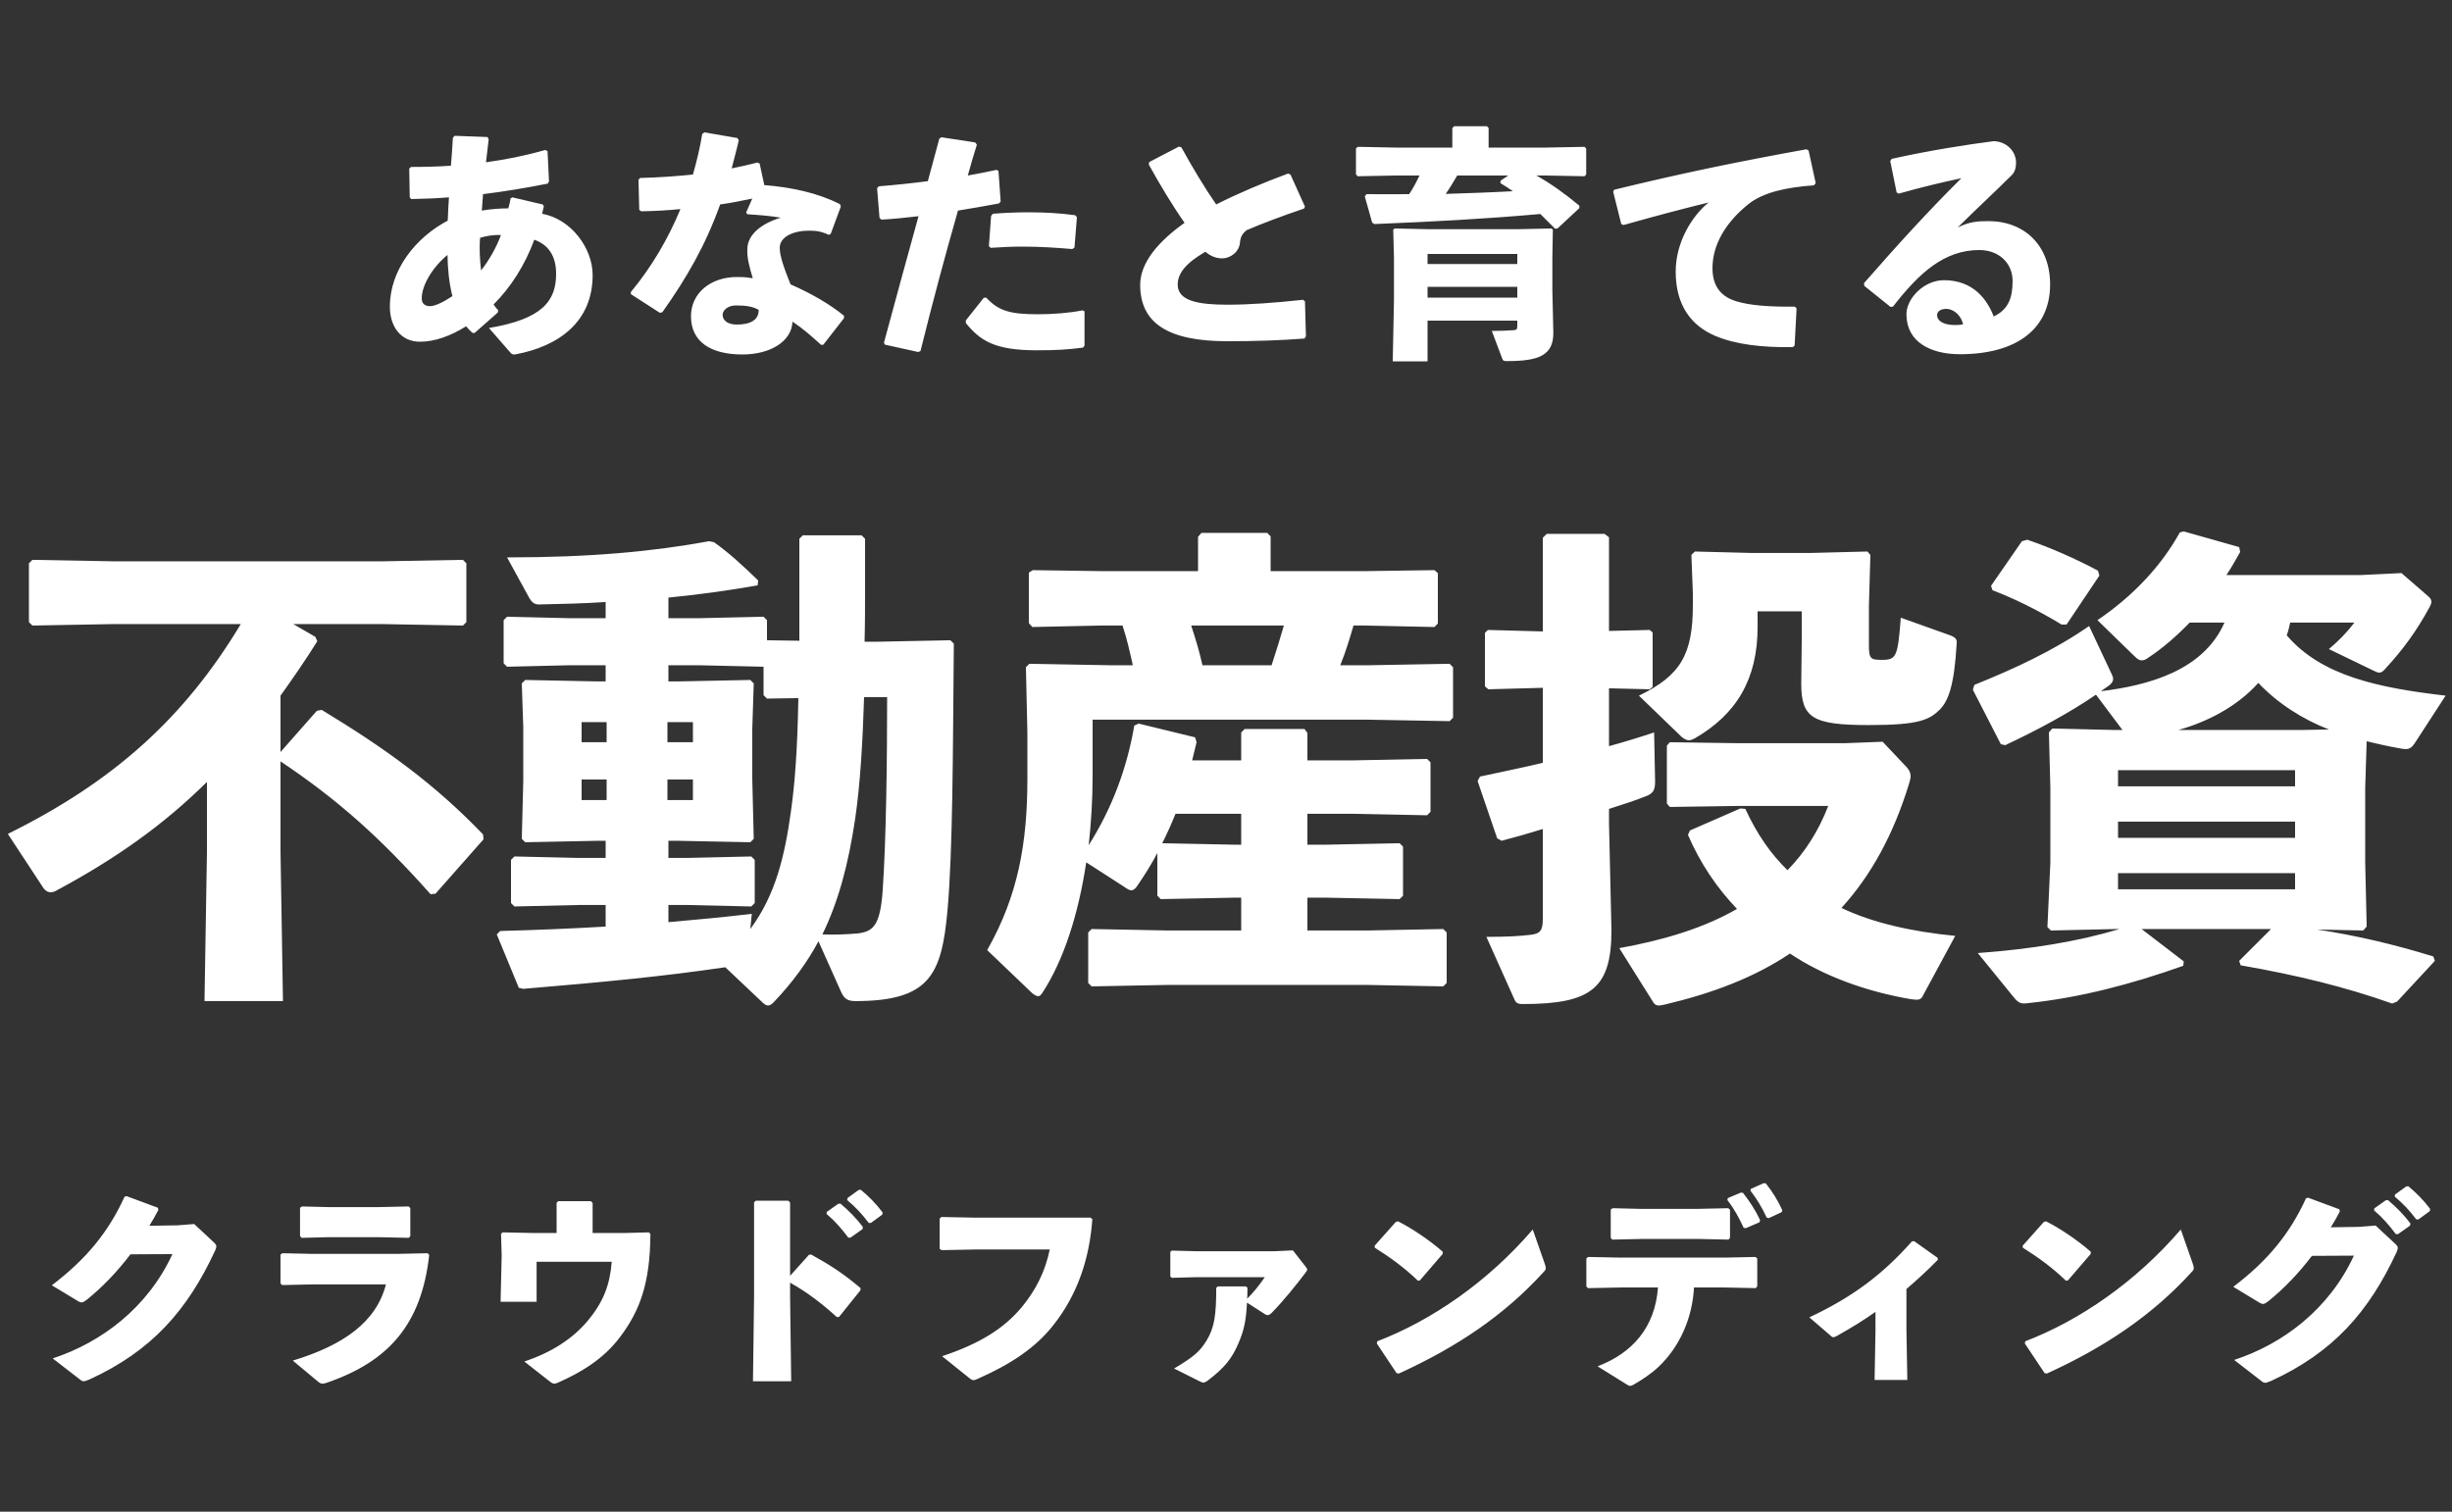 <svg width="480" height="296" viewBox="0 0 480 296" fill="none" xmlns="http://www.w3.org/2000/svg">
<rect x="0" y="0" width="480" height="296" fill="#333333" stroke="none"/>
<path d="M54.912 147.256L62.016 139.192L62.976 139C75.648 146.68 85.152 153.592 94.56 163.384L94.656 164.344L85.248 175L84.288 175.096C74.304 163.864 65.952 156.472 54.912 149.08V166.744L55.392 196.024H40.032L40.512 166.744V153.112C32.064 161.464 22.752 168.088 11.136 174.328C10.656 174.616 10.272 174.712 9.888 174.712C9.216 174.712 8.64 174.232 8.16 173.368L1.536 163.288C22.08 153.112 36 140.728 47.136 122.2H22.272L6.336 122.488L5.664 121.816V110.296L6.336 109.624L22.272 109.912H74.784L90.624 109.624L91.296 110.296V121.816L90.624 122.488L74.784 122.2H57.408L61.728 124.696L62.112 125.56C59.712 129.4 57.312 132.856 54.912 136.216V147.256ZM130.848 121.048H136.896L149.472 120.76L150.144 121.432V125.368L156.48 125.464V105.496L157.152 104.824H168.672L169.344 105.496V114.424C169.344 118.264 169.344 122.008 169.248 125.656H171.744L186.048 125.368L186.72 126.04C186.528 147.352 186.528 166.552 185.472 178.36C184.32 190.84 182.016 196.024 167.424 196.024C165.792 196.024 165.216 195.448 164.64 194.2L160.224 184.312C158.016 188.44 155.136 192.376 151.488 196.216C151.008 196.696 150.72 196.888 150.336 196.888C149.952 196.888 149.568 196.6 149.088 196.12L141.984 189.4C129.504 191.224 118.368 192.28 102.432 193.624L101.568 193.432L97.248 182.968L97.92 182.296C105.216 182.104 112.032 181.816 118.56 181.432V177.208H113.28L100.704 177.496L100.032 176.824V168.376L100.704 167.704L113.28 167.992H118.56V164.632H117.12L102.816 164.92L102.144 164.248L102.432 153.016V142.264L102.144 133.816L102.816 133.144L117.12 133.432H118.56V130.264H111.36L99.264 130.552L98.592 129.88V121.432L99.264 120.76L111.36 121.048H118.56V117.88C114.24 118.168 109.92 118.264 105.504 118.36C104.64 118.36 104.16 117.976 103.68 117.208L99.264 109.144C115.68 109.144 127.776 107.992 138.816 105.976L139.776 106.168C142.752 108.28 145.44 110.776 148.416 113.656L148.32 114.616C142.368 115.672 136.608 116.44 130.848 117.016V121.048ZM130.848 130.264V133.432H132.576L146.88 133.144L147.552 133.816L147.264 142.744V152.536L147.552 164.248L146.88 164.92L132.576 164.632H130.848V167.992H134.496L147.072 167.704L147.744 168.376V176.824L147.072 177.496L134.496 177.208H130.848V180.568C136.224 180.088 141.6 179.608 147.168 178.936L146.88 181.912C151.776 175.288 153.6 167.8 154.848 158.776C155.616 153.208 156.096 146.872 156.288 136.696L150.144 136.792L149.472 136.12V130.552L136.896 130.264H130.848ZM130.656 145.336H135.648V141.4H130.656V145.336ZM118.752 145.336V141.4H113.856V145.336H118.752ZM130.656 152.632V156.664H135.648V152.632H130.656ZM118.752 152.632H113.856V156.664H118.752V152.632ZM173.664 136.504H169.152C168.864 145.624 168.384 153.592 167.424 160.216C166.08 169.24 164.16 176.44 160.992 182.968C163.296 183.064 165.504 182.968 167.904 182.776C170.88 182.392 172.32 181.336 172.8 174.232C173.472 164.344 173.664 148.984 173.664 136.504ZM242.976 148.888V143.416L243.648 142.744H255.36L255.936 143.512V148.888H264.864L279.36 148.6L280.032 149.272V158.968L279.36 159.64L264.864 159.352H255.936V165.4H259.488L273.984 165.112L274.656 165.784V175.384L273.984 176.056L259.488 175.768H255.936V182.2H267.552L282.528 181.912L283.2 182.584V192.472L282.528 193.144L267.552 192.856H228.672L213.696 193.144L213.024 192.472V182.584L213.696 181.912L228.672 182.2H242.976V175.768H241.728L227.232 176.056L226.56 175.384V167.032C225.408 169.24 224.064 171.352 222.624 173.464C222.24 174.04 221.856 174.328 221.472 174.328C221.088 174.328 220.608 174.04 219.936 173.56L212.64 168.856C211.104 179.032 208.224 188.056 204 194.488C203.712 194.872 203.52 195.064 203.232 195.064C202.944 195.064 202.56 194.872 202.08 194.488L193.248 186.04C199.296 175.384 201.12 165.112 201.12 152.44V143.512L200.832 130.648L201.504 129.976L217.44 130.264H221.76C221.184 127.672 220.608 125.08 219.744 122.488H215.52L202.08 122.776L201.408 122.008V112.12L202.176 111.64L215.52 111.832H234.528V105.112L235.2 104.344H248.064L248.736 105.016V111.832H267.264L280.8 111.64L281.472 112.216V122.104L280.8 122.776L267.264 122.488H264.96C264.192 125.08 263.424 127.672 262.368 130.264H267.84L283.776 129.976L284.448 130.648V140.536L283.776 141.208L267.84 140.92H213.888V151.96C213.888 156.568 213.6 161.08 213.12 165.496C217.728 158.2 220.608 150.424 222.048 142.072L222.912 141.688L233.952 144.376L234.24 145.336C233.952 146.584 233.664 147.736 233.376 148.888H242.976ZM242.976 159.352H230.112C229.344 161.272 228.48 163.192 227.52 165.112L241.728 165.4H242.976V159.352ZM251.328 122.488H233.184C234.048 125.08 234.816 127.672 235.392 130.264H248.928C249.792 127.672 250.56 125.08 251.328 122.488ZM302.016 134.68L291.36 134.968L290.688 134.392V123.928L291.264 123.352L302.016 123.64V105.304L302.784 104.536H314.112L314.976 105.208V123.544L322.944 123.352L323.52 123.832V134.488L322.944 134.968L314.976 134.776V146.104C318.144 145.24 321.216 144.28 323.808 143.416L324 153.016C324 154.744 323.616 155.416 321.984 155.992C320.064 156.76 317.664 157.528 314.976 158.392V161.176L315.456 182.104C315.456 193.432 311.616 196.6 298.176 196.6C297.024 196.6 296.736 196.408 296.352 195.448L290.976 183.448C295.488 183.448 297.792 183.256 299.424 183.064C301.44 182.872 302.016 182.296 302.016 179.992V162.328C299.232 163.192 296.544 163.96 293.952 164.632L293.088 164.152L289.248 152.92L289.728 152.056C293.76 151.192 297.984 150.328 302.016 149.368V134.68ZM382.752 183.256L376.32 195.16C375.936 195.832 375.36 195.832 374.016 195.64C365.088 194.104 356.832 191.032 350.4 186.712C343.392 191.416 335.232 194.488 325.92 196.696C325.44 196.792 325.056 196.888 324.768 196.888C324.192 196.888 323.904 196.696 323.616 196.216L316.992 185.656C326.016 184.024 333.696 181.624 340.032 177.976C336.096 173.848 332.832 169.048 330.432 163.48L330.816 162.616L340.704 158.296L341.664 158.392C343.968 163.384 346.656 167.224 349.92 170.392C353.28 166.936 355.968 162.808 357.888 157.816H339.936L326.88 158.008L326.304 157.336V146.008L326.88 145.336L340.512 145.528H361.056L368.544 145.24L373.344 150.328C373.728 150.808 374.016 151.288 374.016 151.96C374.016 152.344 373.92 152.824 373.728 153.4C370.656 163.48 366.24 171.448 360.48 177.784C366.528 180.664 374.016 182.392 382.752 183.256ZM329.184 144.28L320.832 136.216C328.992 132.28 331.392 128.152 331.392 118.456V116.152L331.104 108.664L331.776 107.992L343.008 108.28H354.24L365.568 107.992L366.144 108.664L365.856 118.552V126.232C365.856 129.016 366.144 129.208 368.448 129.208C371.232 129.208 371.52 128.536 372.096 120.952L381.504 124.312C382.656 124.696 383.136 125.08 383.04 125.944C382.56 134.296 381.408 137.08 379.872 138.808C377.76 140.92 375.84 141.976 365.856 141.976C354.72 141.976 352.608 140.536 352.608 133.816L352.704 125.752V119.704H344.064V122.776C344.064 132.952 339.936 139.864 331.776 144.568C331.392 144.76 331.008 144.952 330.624 144.952C330.24 144.952 329.76 144.76 329.184 144.28ZM460.896 121.912H448.32C448.128 122.776 447.936 123.64 447.648 124.408C454.464 132.376 465.6 134.68 478.752 136.216L472.704 145.528C472.128 146.392 471.648 146.68 470.88 146.68C470.496 146.68 470.112 146.584 469.536 146.488C467.328 146.104 465.312 145.624 463.296 145.144L463.008 154.264V168.856L463.296 181.432L462.624 182.2L453.6 182.008C461.184 183.16 468.576 184.888 476.352 187.288L476.64 188.152L469.248 196.12L468.288 196.504C459.072 193.24 449.664 190.936 438.624 189.016L438.336 188.152L444.576 181.912H419.232L427.488 188.248L427.392 189.112C417.12 192.76 407.136 195.352 397.152 196.408C395.712 196.6 395.232 196.504 394.272 195.352L387.168 186.616C397.728 185.848 406.944 184.312 414.912 181.912H414.336L401.472 182.2L400.8 181.528L401.376 168.856V154.264L401.088 143.416L401.76 142.648L413.76 142.936H415.488L410.304 136.024C405.12 139.576 398.88 142.936 392.544 145.912L391.68 145.72L386.208 135.064L386.496 134.104C394.368 130.936 402.048 127.384 408.96 122.584L413.376 131.992C413.568 132.376 413.664 132.664 413.664 132.952C413.664 133.432 413.376 133.816 412.896 134.2C412.32 134.584 411.84 134.968 411.264 135.352C420.576 134.2 431.328 131.32 435.456 121.912H428.64C426.048 124.6 423.264 127 420.48 128.824C420 129.208 419.616 129.304 419.232 129.304C418.848 129.304 418.464 129.112 417.888 128.536L410.592 121.432C417.696 116.632 423.168 110.68 426.72 104.248L427.488 104.056L438.336 107.128L438.528 108.088C437.664 109.624 436.8 111.16 435.84 112.6H462.144L470.112 112.216L475.2 116.632C475.68 117.016 475.968 117.4 475.968 117.784C475.968 118.072 475.872 118.36 475.68 118.744C473.088 123.544 470.4 127.192 467.04 130.84C466.464 131.512 466.176 131.704 465.792 131.704C465.504 131.704 465.216 131.608 464.64 131.32L455.904 127.096C457.824 125.464 459.264 124.024 460.896 121.912ZM450.624 142.936L455.904 142.84C450.72 140.824 445.92 137.752 442.08 133.72C438.048 138.232 432.288 141.304 426.432 142.936H450.624ZM414.624 170.968V174.136H449.28V170.968H414.624ZM414.624 164.056H449.28V160.888H414.624V164.056ZM414.624 153.976H449.28V150.808H414.624V153.976ZM410.976 112.696L404.544 122.296H403.584C399.168 119.608 394.368 117.208 390.048 115.576L389.76 114.712L395.808 105.976L396.864 105.688C401.376 107.224 406.176 109.336 410.688 111.736L410.976 112.696Z" fill="white"/>
<path d="M33.752 245.565L25.539 245.608C22.916 249.048 20.121 251.972 16.982 254.509C16.509 254.853 16.251 255.025 15.95 255.025C15.778 255.025 15.563 254.939 15.262 254.767L10.145 251.671C16.896 246.554 21.239 241.222 24.378 234.342L24.765 234.213L30.914 236.492L31 236.922C30.441 237.997 29.882 238.986 29.237 240.018L34.741 239.932L38.009 239.674L41.75 243.157C42.137 243.501 42.352 243.759 42.352 244.06C42.352 244.275 42.266 244.533 42.094 244.92C36.676 256.573 29.71 264.528 17.498 270.118C16.939 270.333 16.638 270.462 16.38 270.462C16.165 270.462 15.95 270.376 15.649 270.118L10.317 265.99C19.906 262.851 28.936 256.014 33.752 245.565ZM55.209 251.628L54.908 251.284V245.651L55.295 245.393L61.186 245.522H77.698L83.718 245.393L84.019 245.737C82.514 259.368 76.021 266.592 64.067 270.72C63.68 270.849 63.379 270.935 63.164 270.935C62.82 270.935 62.562 270.806 62.175 270.462L57.316 266.42C67.206 263.41 73.656 258.895 75.548 251.499H61.143L55.209 251.628ZM80.02 242.383L74.215 242.254H64.282L59.036 242.383L58.735 242.039V236.492L59.122 236.234L64.325 236.363H74.043L79.977 236.234L80.321 236.535V242.039L80.02 242.383ZM127.019 241.308L127.32 241.609C127.277 251.327 125.213 256.702 121.429 261.733C118.204 266.076 113.818 268.699 109.26 270.72C108.959 270.849 108.744 270.935 108.529 270.935C108.185 270.935 107.884 270.72 107.454 270.376L102.638 266.592C107.755 264.915 112.098 262.206 115.108 258.551C118.118 254.939 119.408 251.542 119.752 247.07H105.046V254.896H97.994L98.209 245.823L98.08 241.609L98.381 241.308L104.573 241.437H108.959V235.503L109.303 235.202H115.667L116.011 235.546V241.437H122.074L127.019 241.308ZM154.668 251.155V254.036L154.883 270.462H147.401L147.616 253.95V235.417L147.96 235.116H154.324L154.668 235.46V249.822L158.366 245.694L158.796 245.651C162.365 247.629 165.031 249.306 168.471 252.23L168.428 252.66L164.257 257.863L163.827 257.906C160.946 255.283 158.108 253.09 154.668 251.155ZM161.806 237.696L161.849 237.309L164.085 235.718L164.515 235.675C166.106 237.008 167.611 238.513 168.901 240.233L168.858 240.663L166.493 242.34H166.063C164.73 240.577 163.526 239.158 161.806 237.696ZM165.848 234.987L165.891 234.6L168.084 233.009L168.514 232.966C170.105 234.299 171.481 235.675 172.771 237.395L172.728 237.825L170.492 239.459H170.062C168.729 237.696 167.568 236.449 165.848 234.987ZM183.951 238.599L184.295 238.298L190.831 238.427H213.492L213.836 238.728C213.277 246.554 210.869 253.606 206.182 259.497C202.785 263.84 197.926 267.108 191.39 269.989C191.003 270.161 190.788 270.247 190.573 270.247C190.315 270.247 190.1 270.118 189.67 269.774L184.424 265.56C191.777 263.109 196.55 260.142 200.076 255.885C202.828 252.531 204.634 248.876 205.494 244.662H190.917L184.338 244.791L183.951 244.533V238.599ZM243.893 251.886L244.194 252.144C244.194 252.875 244.194 253.649 244.151 254.294C245.398 253.047 246.516 251.671 247.591 250.08H234.261L229.402 250.209L229.101 249.951V245.135L229.402 244.877L234.304 245.006H249.397L253.095 244.834L255.546 247.973C255.761 248.231 255.89 248.403 255.89 248.575C255.89 248.747 255.804 248.919 255.589 249.177C253.697 251.671 251.289 254.681 248.967 257.046C248.322 257.691 248.021 257.562 247.591 257.304L244.108 255.068C243.936 258.723 243.463 260.615 242.474 262.937C241.184 265.99 239.765 267.796 236.368 270.376C236.024 270.591 235.809 270.72 235.594 270.72C235.379 270.72 235.164 270.634 234.82 270.462L229.832 267.968C233.702 265.689 234.949 264.571 236.239 262.421C237.701 259.97 238.088 257.648 238.088 252.187L238.389 251.886H243.893ZM269.134 244.318L269.091 243.931L273.262 239.244L273.692 239.158C276.272 240.448 279.712 242.727 282.421 245.092V245.522L277.949 250.725L277.562 250.768C274.982 248.274 272.101 246.167 269.134 244.318ZM300.051 240.749L302.416 247.5C302.545 247.844 302.588 248.102 302.588 248.317C302.588 248.618 302.459 248.79 302.158 249.091C294.504 257.519 285.173 263.797 273.821 268.957L273.391 268.871L269.521 263.066L269.607 262.636C280.271 258.551 291.279 250.983 300.051 240.749ZM338.149 234.987L338.235 234.6L340.772 233.525L341.202 233.568C342.492 235.202 343.653 236.965 344.556 238.943L344.427 239.33L341.761 240.491L341.331 240.405C340.385 238.384 339.525 236.75 338.149 234.987ZM342.664 233.138L342.75 232.794L345.244 231.676L345.674 231.719C346.964 233.353 347.996 234.987 348.899 236.965L348.77 237.352L346.276 238.513L345.846 238.427C344.9 236.406 344.04 234.944 342.664 233.138ZM324.561 252.101H317.337L310.844 252.23L310.543 251.886V246.425L310.887 246.124L317.294 246.253H337.59L343.653 246.124L343.997 246.425V251.886L343.696 252.23L337.59 252.101H331.613C331.312 257.906 328.947 263.582 324.69 267.624C323.228 269 321.594 270.075 319.831 271.107C319.487 271.279 319.315 271.365 319.1 271.365C318.885 271.365 318.627 271.236 318.197 270.935L312.736 267.538C319.53 264.958 324.002 259.927 324.561 252.101ZM338.364 242.727L332.516 242.598H321.336L315.617 242.727L315.316 242.383V236.836L315.703 236.578L320.992 236.707H332.473L338.321 236.578L338.665 236.879V242.383L338.364 242.727ZM373.202 252.402V260.4L373.374 270.204H366.967L367.139 260.615V256.874C364.903 258.465 362.538 259.927 359.485 261.647C358.84 261.948 358.754 261.905 358.281 261.475L354.196 257.949C362.538 254.036 368.515 249.607 374.277 243.071L374.707 243.028L379.308 246.296L379.351 246.683C377.115 248.962 375.051 250.811 373.202 252.402ZM395.992 244.318L395.949 243.931L400.12 239.244L400.55 239.158C403.13 240.448 406.57 242.727 409.279 245.092V245.522L404.807 250.725L404.42 250.768C401.84 248.274 398.959 246.167 395.992 244.318ZM426.909 240.749L429.274 247.5C429.403 247.844 429.446 248.102 429.446 248.317C429.446 248.618 429.317 248.79 429.016 249.091C421.362 257.519 412.031 263.797 400.679 268.957L400.249 268.871L396.379 263.066L396.465 262.636C407.129 258.551 418.137 250.983 426.909 240.749ZM464.749 237.008L464.792 236.621L467.028 235.03L467.458 234.987C469.049 236.32 470.554 237.825 471.844 239.545L471.801 239.975L469.436 241.652H469.006C467.673 239.889 466.469 238.47 464.749 237.008ZM468.791 234.299L468.834 233.912L471.027 232.321L471.457 232.278C473.048 233.611 474.424 234.987 475.714 236.707L475.671 237.137L473.435 238.771H473.005C471.672 237.008 470.511 235.761 468.791 234.299ZM460.793 245.866L452.58 245.909C449.957 249.349 447.162 252.273 444.023 254.81C443.55 255.154 443.292 255.326 442.991 255.326C442.819 255.326 442.604 255.24 442.303 255.068L437.186 251.972C443.937 246.855 448.28 241.523 451.419 234.643L451.806 234.514L457.955 236.793L458.041 237.223C457.482 238.298 456.923 239.287 456.278 240.319L461.782 240.233L465.05 239.975L468.791 243.458C469.178 243.802 469.393 244.06 469.393 244.361C469.393 244.576 469.307 244.834 469.135 245.221C463.717 256.874 456.751 264.829 444.539 270.419C443.98 270.634 443.679 270.763 443.421 270.763C443.206 270.763 442.991 270.677 442.69 270.419L437.358 266.291C446.947 263.152 455.977 256.315 460.793 245.866Z" fill="white"/>
<path d="M92.928 65.184H92.496C92.016 64.752 91.68 64.416 91.248 63.888C88.176 65.808 85.056 66.912 82.224 66.912C78.48 66.912 76.32 63.984 76.32 60.048C76.32 52.848 81.36 46.512 87.648 43.2C87.696 41.568 87.792 40.272 87.888 38.64C85.536 38.832 83.088 38.928 80.496 38.976L80.208 38.64L80.112 33.024L80.448 32.688C82.848 32.688 85.536 32.64 88.272 32.448C88.416 30.624 88.56 28.8 88.656 26.976L88.992 26.592L95.424 26.832L95.664 27.264C95.472 28.752 95.328 30.24 95.136 31.776C98.928 31.248 102.672 30.528 106.704 29.376L107.184 29.568L107.472 35.52L107.232 35.952C102.864 36.816 98.784 37.488 94.56 38.016C94.512 38.688 94.416 39.888 94.32 41.232C96.048 40.944 97.776 40.8 99.504 40.8C99.648 40.32 99.84 39.6 99.936 38.88L100.272 38.64L106.224 40.032L106.464 40.368C106.32 41.04 106.224 41.472 106.128 41.856C111.888 42.912 116.016 48.672 116.016 53.856C116.016 62.976 109.44 67.824 100.8 69.408C100.416 69.408 100.224 69.408 99.984 69.12L95.712 64.224C106.032 62.496 108.864 59.04 108.864 53.616C108.864 49.92 107.184 47.856 104.592 46.944C102.768 51.888 100.032 56.208 96.624 59.616C96.912 60.096 97.248 60.432 97.536 60.768L97.44 61.2L92.928 65.184ZM87.6 49.92C84.72 52.272 82.56 55.824 82.56 58.416C82.56 59.472 83.184 59.952 84.192 59.952C85.104 59.952 86.688 59.232 88.56 57.984C87.888 55.344 87.648 52.608 87.6 49.92ZM94.176 52.944C95.712 51.024 97.152 48.48 98.064 46.032C96.72 45.936 95.328 46.176 93.984 46.56C93.792 48.576 93.936 50.928 94.176 52.944ZM144.336 27.024L144.624 27.456C144.192 29.376 143.664 31.248 143.232 32.976C144.912 32.64 146.592 32.256 148.272 31.824L148.704 32.016L149.616 36.24C154.992 36.672 160.08 37.776 164.448 39.984L164.592 40.464L162.624 45.792L162.24 45.984C160.704 45.264 159.744 45.168 158.352 45.168C155.28 45.168 152.64 46.368 152.64 48.528C152.64 50.016 153.36 52.224 154.752 55.68C158.736 57.408 162.528 59.616 165.216 61.824V62.304L161.184 67.488L160.752 67.536C158.688 65.664 157.152 64.32 155.136 62.976C154.992 66.864 150.768 69.408 145.344 69.408C139.104 69.408 135.264 66.912 135.264 61.92C135.264 57.408 139.104 54.24 144.24 54.24C145.92 54.24 146.352 54.336 147.36 54.48C146.64 52.032 146.208 50.496 146.304 48.624C146.4 46.032 148.848 43.824 152.832 42.624C150.96 42.288 148.608 42.096 146.304 41.952L146.064 41.616L147.264 38.88C145.2 39.312 143.088 39.744 140.976 40.032C138.096 48.048 134.448 54.384 129.648 61.152L129.168 61.248L123.504 57.6V57.168C127.536 52.32 130.8 46.752 133.2 40.944C130.704 41.184 128.16 41.328 125.52 41.376L125.136 41.088L124.992 35.184L125.328 34.848C128.976 34.752 132.384 34.512 135.648 34.176C136.416 31.488 137.04 28.848 137.472 26.208L137.904 25.92L144.336 27.024ZM148.512 60.672C147.408 60.048 146.208 59.808 144.048 59.808C142.416 59.808 141.456 60.816 141.456 61.632C141.456 62.784 142.512 63.552 144.24 63.552C146.976 63.552 148.56 62.592 148.512 60.672ZM173.232 67.488L173.04 67.104C175.488 57.984 177.648 50.208 179.808 42.336C177.36 42.624 174.96 42.864 172.56 43.008L172.176 42.672L171.696 36.864L172.032 36.48C175.584 36.192 178.704 35.856 181.632 35.472C182.352 32.784 183.12 29.952 183.888 27.12L184.32 26.88L190.896 27.888L191.232 28.32C190.608 30.288 189.984 32.448 189.456 34.368C191.376 34.032 193.296 33.648 195.072 33.264L195.456 33.456L195.888 39.456L195.552 39.84C192.96 40.32 190.224 40.8 187.536 41.232C184.992 50.112 182.64 58.896 180.192 68.736L179.76 68.928L173.232 67.488ZM189.072 63.264V62.736L192.576 58.32L193.056 58.272C195.456 60.864 197.712 61.536 203.184 61.536C206.112 61.536 209.28 61.296 211.92 60.768L212.304 60.96V67.68L212.016 68.064C209.04 68.448 206.88 68.592 202.944 68.592C194.544 68.592 191.856 66.624 189.072 63.264ZM193.92 48.528L193.584 48.192L194.016 42.288L194.352 41.856C196.752 41.664 199.104 41.568 201.36 41.568C204.624 41.568 207.744 41.76 210.48 42.144L210.816 42.528L210.336 48.48L209.904 48.768C206.64 48.48 203.472 48.288 200.064 48.288C198.096 48.288 196.08 48.384 193.92 48.528ZM255.648 65.856L255.36 66.288C250.944 66.624 246.288 66.816 240.24 66.816C228.72 66.816 223.2 63.312 223.2 55.776C223.2 51.408 226.8 47.232 231.888 43.632C229.536 40.272 226.992 36.048 224.88 32.208L224.976 31.728L230.784 28.704L231.264 28.848C233.376 32.688 235.776 36.72 238.08 40.032C242.448 37.824 247.344 35.76 252.144 33.984L252.624 34.176L255.456 40.464L255.264 40.848C251.088 42.24 246.816 43.872 244.032 45.072C243.264 45.696 242.832 46.32 242.736 47.472C242.592 49.392 240.768 50.592 239.28 50.592C237.984 50.592 236.928 50.112 235.968 49.296C232.224 51.456 230.544 53.472 230.544 55.728C230.544 58.944 234.624 59.664 240.288 59.664C244.512 59.664 249.216 59.328 255.072 58.704L255.456 58.992L255.648 65.856ZM284.304 28.896V25.104L284.64 24.72H291.072L291.408 25.056V28.896H302.688L310.176 28.752L310.512 29.088V34.176L310.176 34.512L302.688 34.368H300.768C303.6 35.952 306.336 37.92 309.168 40.272V40.752L304.896 44.736L304.416 44.784L301.536 41.904C290.592 42.864 280.848 43.392 269.04 43.872L268.608 43.584L267.168 38.448L267.504 38.016C270.48 38.016 273.264 38.064 275.856 38.016C276.624 36.864 277.296 35.616 277.872 34.368H273.216L265.776 34.512L265.44 34.128V29.04L265.824 28.752L273.216 28.896H284.304ZM295.248 34.368H285.264C284.544 35.568 283.824 36.816 283.008 37.968C287.424 37.824 291.792 37.68 296.16 37.44C295.344 36.864 294.528 36.336 293.712 35.856L293.76 35.376L295.248 34.368ZM297.024 62.784H279.456V70.752H272.64L272.88 58.848V50.4L272.736 44.976L273.024 44.736L279.6 44.88H297.12L303.744 44.736L303.984 44.976L303.888 50.496V56.832L304.08 65.184C304.08 69.552 301.296 70.704 295.056 70.704C294.384 70.704 294.24 70.656 294.096 70.272L292.032 64.8C293.184 64.8 295.056 64.752 296.304 64.656C296.784 64.608 297.024 64.56 297.024 63.888V62.784ZM297.024 58.272V56.16H279.456V58.272H297.024ZM297.024 51.696V49.728H279.456V51.696H297.024ZM317.808 44.064L317.376 43.872L315.792 37.536L315.984 37.152C329.376 33.888 340.08 31.68 353.616 29.232L354.048 29.472L355.44 35.856L355.104 36.288C349.776 36.672 345.12 37.632 342.192 40.032C337.728 43.632 335.232 48 335.232 52.512C335.232 56.208 337.056 58.128 339.888 58.992C342.528 59.808 346.368 60.096 351.36 60.048L351.696 60.384L351.312 67.68L350.928 67.968C344.928 68.064 339.696 67.44 335.76 65.76C331.008 63.744 328.032 59.712 328.032 53.184C328.032 47.28 331.344 42.192 334.464 39.648C329.76 40.8 324.624 42.144 317.808 44.064ZM371.664 37.92L371.28 37.68L370.032 31.536L370.32 31.104C377.616 29.472 385.008 28.32 390.24 27.648C392.64 27.648 394.656 29.52 394.656 31.824C394.656 32.688 394.512 33.6 393.792 34.32C389.904 38.16 387.216 40.608 383.232 44.544C385.536 43.392 387.216 43.296 389.232 43.296C396.48 43.296 401.328 48.24 401.328 55.68C401.328 64.416 394.752 69.36 383.664 69.36C378 69.36 373.2 67.008 373.2 61.536C373.2 58.416 376.656 54.864 380.544 54.864C386.256 54.864 388.992 58.608 390.288 61.968C393.12 60.624 393.984 58.368 393.984 55.008C393.984 51.648 391.44 48.96 387.456 48.96C380.592 48.96 375.648 53.472 370.56 60.048L370.08 60.096L364.944 55.968L364.896 55.44C371.52 47.856 377.568 41.232 383.952 34.896C380.304 35.664 376.08 36.672 371.664 37.92ZM384.288 63.504C383.808 61.44 382.176 60.48 381.024 60.48C380.064 60.48 379.2 60.864 379.2 61.728C379.2 62.736 380.304 63.648 382.752 63.648C383.424 63.648 383.904 63.6 384.288 63.504Z" fill="white"/>
</svg>
